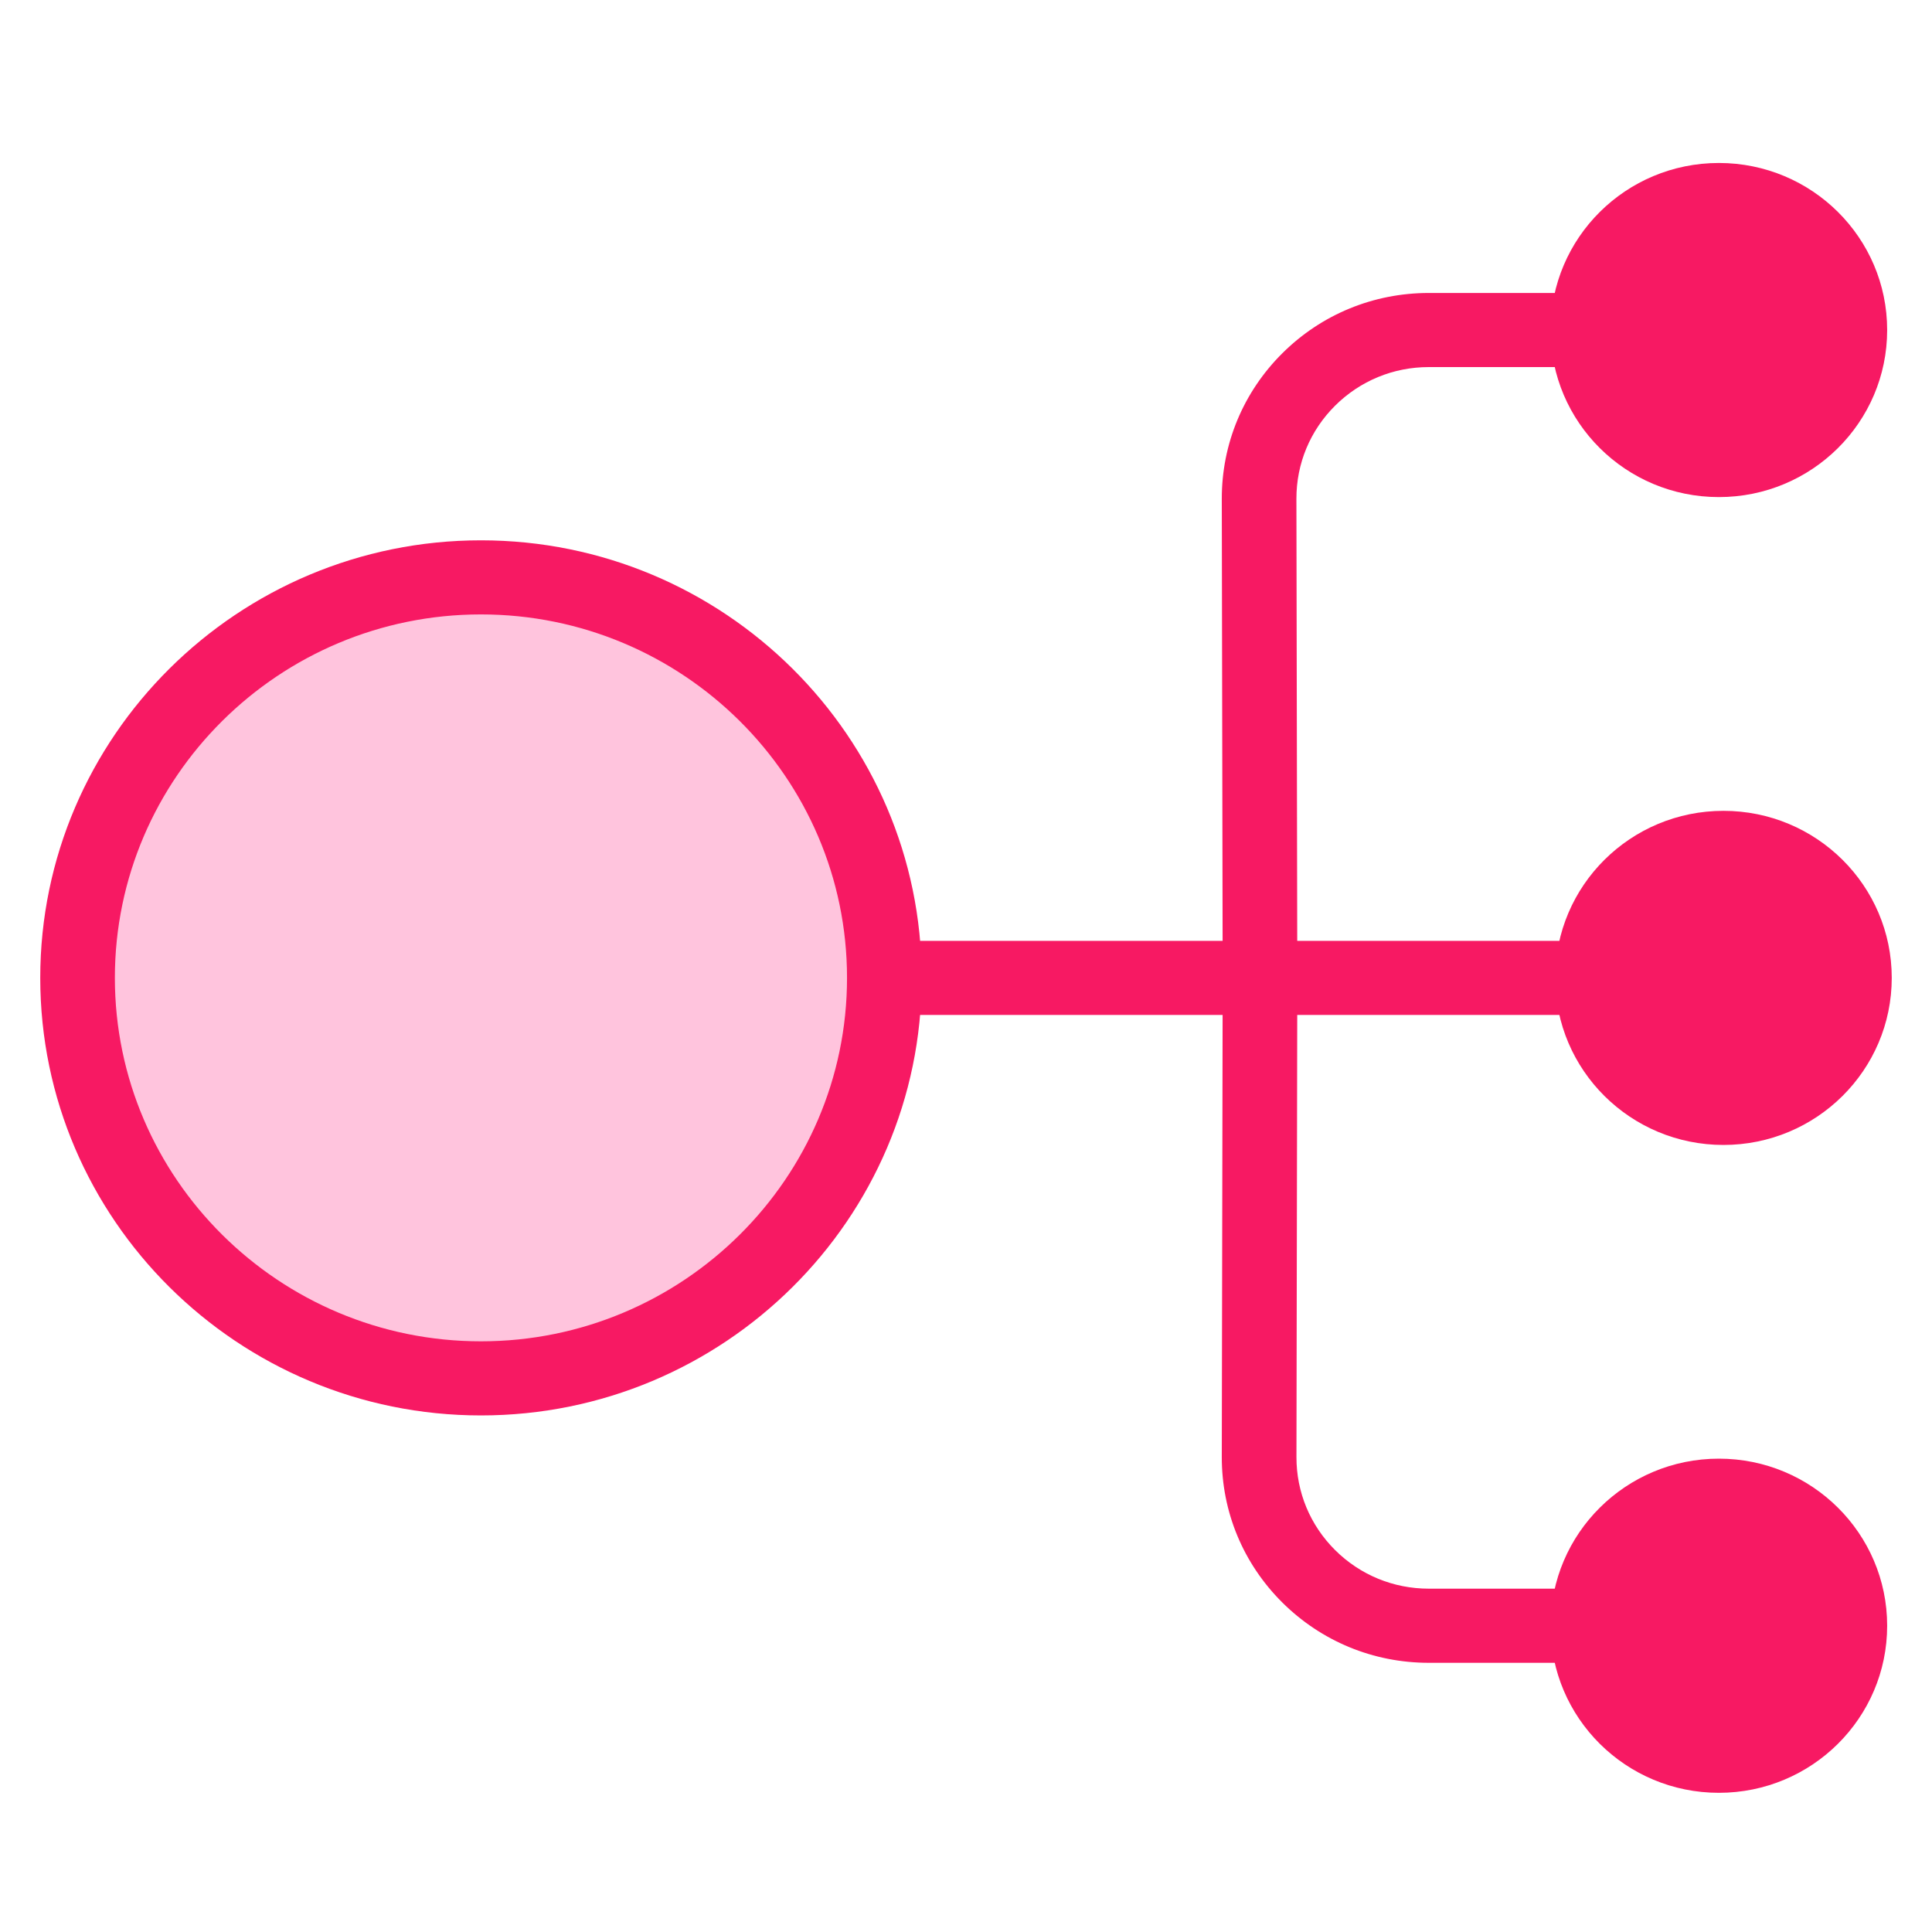 <svg width="48" height="48" viewBox="0 0 48 48" fill="none" xmlns="http://www.w3.org/2000/svg">
<g clip-path="url(#clip0_1357_242849)">
<path d="M42.82 25.216H11.95C11.438 25.216 11.023 24.804 11.023 24.296C11.023 23.787 11.438 23.375 11.95 23.375H42.82C43.331 23.375 43.747 23.787 43.747 24.296C43.747 24.804 43.331 25.216 42.82 25.216Z" fill="#F71963"/>
<path d="M42.819 28.446C45.128 28.446 47 26.588 47 24.295C47 22.003 45.128 20.145 42.819 20.145C40.51 20.145 38.639 22.003 38.639 24.295C38.639 26.588 40.51 28.446 42.819 28.446Z" fill="#F71963"/>
<path d="M42.705 44.542C45.014 44.542 46.886 42.683 46.886 40.391C46.886 38.099 45.014 36.24 42.705 36.24C40.396 36.24 38.524 38.099 38.524 40.391C38.524 42.683 40.396 44.542 42.705 44.542Z" fill="#F71963"/>
<path d="M42.789 41.312H35.498C34.123 41.312 32.83 40.779 31.858 39.813C30.887 38.847 30.352 37.562 30.355 36.196L30.377 24.294C30.378 23.786 30.793 23.375 31.304 23.375H31.306C31.817 23.376 32.232 23.789 32.231 24.297L32.21 36.199C32.208 37.073 32.55 37.894 33.171 38.512C33.793 39.13 34.619 39.47 35.499 39.47H42.79C43.302 39.47 43.717 39.882 43.717 40.391C43.717 40.899 43.302 41.311 42.79 41.311L42.789 41.312Z" fill="#F71963"/>
<path d="M42.705 12.35C45.014 12.35 46.886 10.492 46.886 8.2C46.886 5.907 45.014 4.049 42.705 4.049C40.396 4.049 38.524 5.907 38.524 8.2C38.524 10.492 40.396 12.35 42.705 12.35Z" fill="#F71963"/>
<path d="M31.304 25.216C30.793 25.216 30.378 24.805 30.377 24.297L30.355 12.395C30.353 11.029 30.887 9.745 31.858 8.778C32.83 7.811 34.123 7.279 35.498 7.279H42.789C43.301 7.279 43.716 7.692 43.716 8.2C43.716 8.708 43.301 9.12 42.789 9.12H35.498C34.618 9.12 33.792 9.461 33.17 10.079C32.549 10.697 32.208 11.518 32.209 12.391L32.231 24.293C32.231 24.802 31.817 25.215 31.305 25.215H31.303L31.304 25.216Z" fill="#F71963"/>
<path d="M11.949 34.246C17.484 34.246 21.971 29.791 21.971 24.295C21.971 18.8 17.484 14.345 11.949 14.345C6.414 14.345 1.927 18.8 1.927 24.295C1.927 29.791 6.414 34.246 11.949 34.246Z" fill="#FFC4DD"/>
<path d="M11.949 35.166C5.912 35.166 1 30.289 1 24.295C1 18.301 5.912 13.424 11.949 13.424C17.987 13.424 22.899 18.301 22.899 24.295C22.899 30.289 17.987 35.166 11.949 35.166V35.166ZM11.949 15.265C6.934 15.265 2.854 19.316 2.854 24.295C2.854 29.274 6.934 33.325 11.949 33.325C16.965 33.325 21.044 29.274 21.044 24.295C21.044 19.316 16.965 15.265 11.949 15.265Z" fill="#F71963"/>
</g>
<defs>
<clipPath id="clip0_1357_242849">
<rect width="46" height="40.493" fill="white" transform="translate(1 4.049)"/>
</clipPath>
</defs>
</svg>
